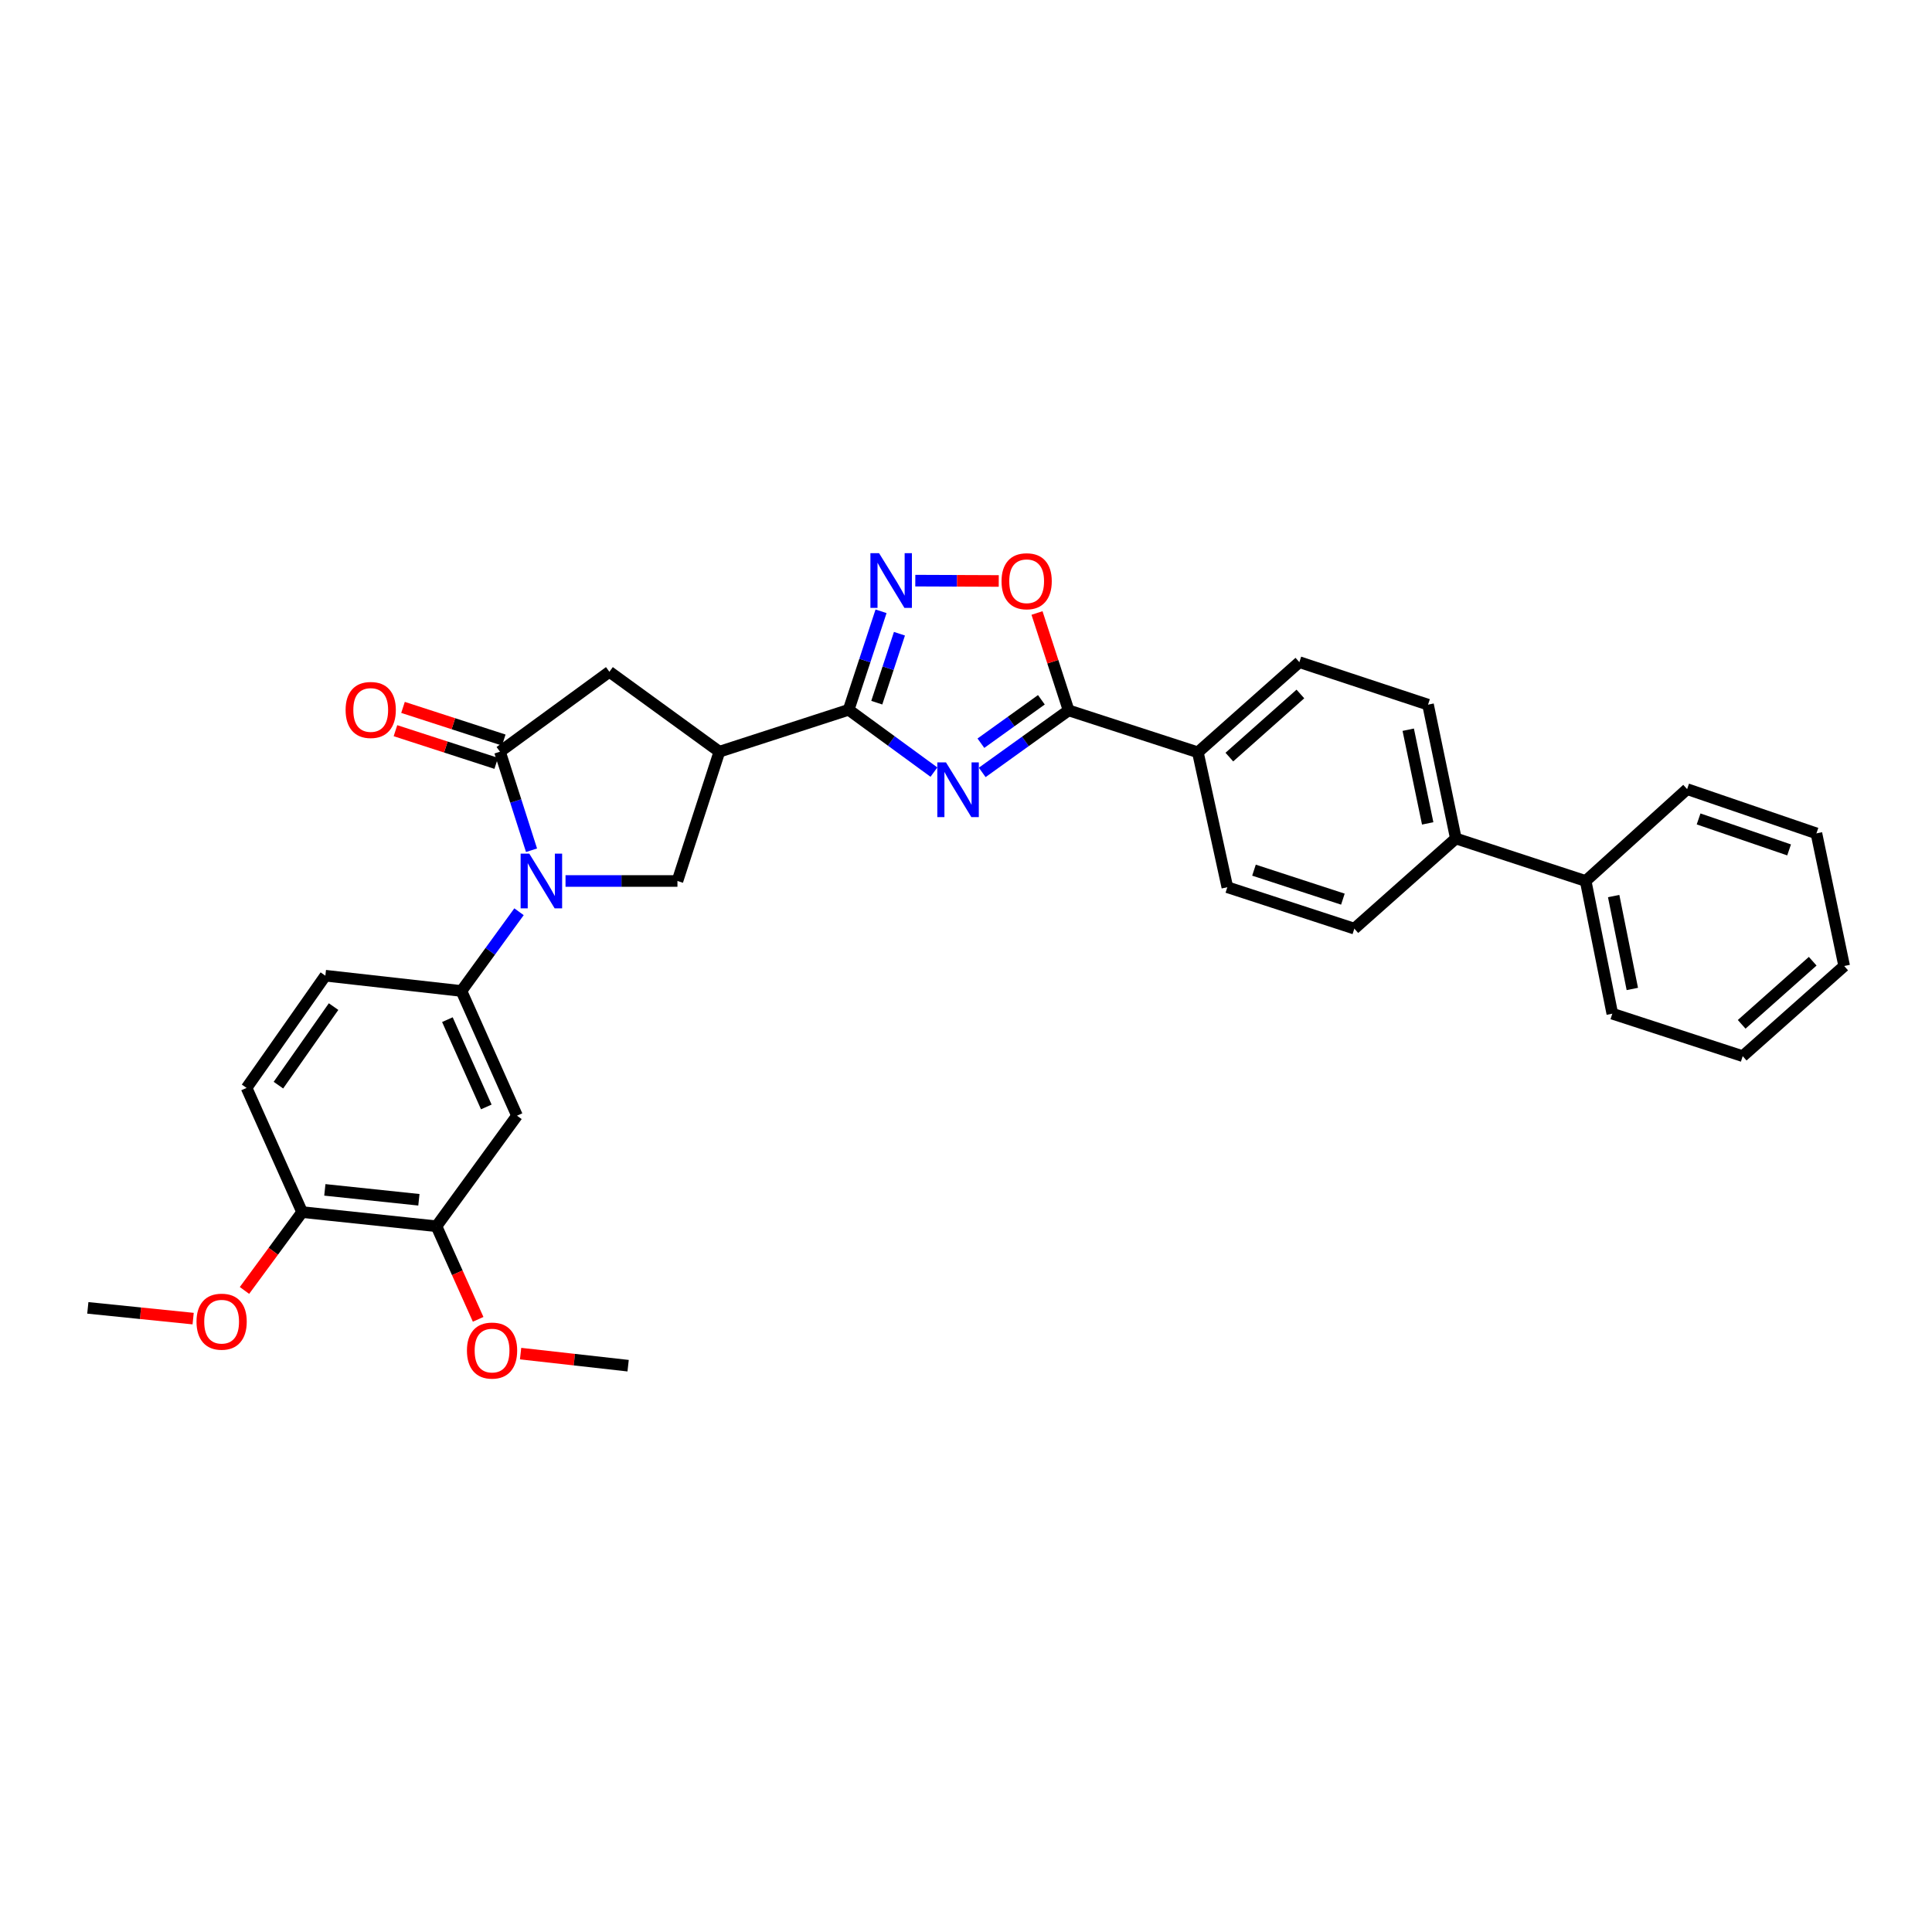 <?xml version='1.0' encoding='iso-8859-1'?>
<svg version='1.1' baseProfile='full'
              xmlns='http://www.w3.org/2000/svg'
                      xmlns:rdkit='http://www.rdkit.org/xml'
                      xmlns:xlink='http://www.w3.org/1999/xlink'
                  xml:space='preserve'
width='1000px' height='1000px' viewBox='0 0 1000 1000'>
<!-- END OF HEADER -->
<rect style='opacity:1.0;fill:#FFFFFF;stroke:none' width='1000' height='1000' x='0' y='0'> </rect>
<path class='bond-1' d='M 483.402,399.642 L 461.331,383.518' style='fill:none;fill-rule:evenodd;stroke:#0000FF;stroke-width:6px;stroke-linecap:butt;stroke-linejoin:miter;stroke-opacity:1' />
<path class='bond-1' d='M 461.331,383.518 L 439.261,367.393' style='fill:none;fill-rule:evenodd;stroke:#000000;stroke-width:6px;stroke-linecap:butt;stroke-linejoin:miter;stroke-opacity:1' />
<path class='bond-4' d='M 508.396,399.795 L 530.755,383.742' style='fill:none;fill-rule:evenodd;stroke:#0000FF;stroke-width:6px;stroke-linecap:butt;stroke-linejoin:miter;stroke-opacity:1' />
<path class='bond-4' d='M 530.755,383.742 L 553.114,367.689' style='fill:none;fill-rule:evenodd;stroke:#000000;stroke-width:6px;stroke-linecap:butt;stroke-linejoin:miter;stroke-opacity:1' />
<path class='bond-4' d='M 507.713,384.685 L 523.364,373.447' style='fill:none;fill-rule:evenodd;stroke:#0000FF;stroke-width:6px;stroke-linecap:butt;stroke-linejoin:miter;stroke-opacity:1' />
<path class='bond-4' d='M 523.364,373.447 L 539.015,362.21' style='fill:none;fill-rule:evenodd;stroke:#000000;stroke-width:6px;stroke-linecap:butt;stroke-linejoin:miter;stroke-opacity:1' />
<path class='bond-0' d='M 292.716,455.998 L 321.679,455.998' style='fill:none;fill-rule:evenodd;stroke:#0000FF;stroke-width:6px;stroke-linecap:butt;stroke-linejoin:miter;stroke-opacity:1' />
<path class='bond-0' d='M 321.679,455.998 L 350.642,455.998' style='fill:none;fill-rule:evenodd;stroke:#000000;stroke-width:6px;stroke-linecap:butt;stroke-linejoin:miter;stroke-opacity:1' />
<path class='bond-8' d='M 268.642,471.918 L 253.736,492.423' style='fill:none;fill-rule:evenodd;stroke:#0000FF;stroke-width:6px;stroke-linecap:butt;stroke-linejoin:miter;stroke-opacity:1' />
<path class='bond-8' d='M 253.736,492.423 L 238.831,512.928' style='fill:none;fill-rule:evenodd;stroke:#000000;stroke-width:6px;stroke-linecap:butt;stroke-linejoin:miter;stroke-opacity:1' />
<path class='bond-34' d='M 275.119,440.082 L 266.955,414.58' style='fill:none;fill-rule:evenodd;stroke:#0000FF;stroke-width:6px;stroke-linecap:butt;stroke-linejoin:miter;stroke-opacity:1' />
<path class='bond-34' d='M 266.955,414.58 L 258.79,389.078' style='fill:none;fill-rule:evenodd;stroke:#000000;stroke-width:6px;stroke-linecap:butt;stroke-linejoin:miter;stroke-opacity:1' />
<path class='bond-3' d='M 439.261,367.393 L 372.355,389.078' style='fill:none;fill-rule:evenodd;stroke:#000000;stroke-width:6px;stroke-linecap:butt;stroke-linejoin:miter;stroke-opacity:1' />
<path class='bond-5' d='M 439.261,367.393 L 447.644,341.9' style='fill:none;fill-rule:evenodd;stroke:#000000;stroke-width:6px;stroke-linecap:butt;stroke-linejoin:miter;stroke-opacity:1' />
<path class='bond-5' d='M 447.644,341.9 L 456.027,316.407' style='fill:none;fill-rule:evenodd;stroke:#0000FF;stroke-width:6px;stroke-linecap:butt;stroke-linejoin:miter;stroke-opacity:1' />
<path class='bond-5' d='M 453.815,363.704 L 459.683,345.859' style='fill:none;fill-rule:evenodd;stroke:#000000;stroke-width:6px;stroke-linecap:butt;stroke-linejoin:miter;stroke-opacity:1' />
<path class='bond-5' d='M 459.683,345.859 L 465.551,328.014' style='fill:none;fill-rule:evenodd;stroke:#0000FF;stroke-width:6px;stroke-linecap:butt;stroke-linejoin:miter;stroke-opacity:1' />
<path class='bond-2' d='M 258.79,389.078 L 315.425,347.715' style='fill:none;fill-rule:evenodd;stroke:#000000;stroke-width:6px;stroke-linecap:butt;stroke-linejoin:miter;stroke-opacity:1' />
<path class='bond-13' d='M 260.744,383.05 L 234.67,374.599' style='fill:none;fill-rule:evenodd;stroke:#000000;stroke-width:6px;stroke-linecap:butt;stroke-linejoin:miter;stroke-opacity:1' />
<path class='bond-13' d='M 234.67,374.599 L 208.596,366.148' style='fill:none;fill-rule:evenodd;stroke:#FF0000;stroke-width:6px;stroke-linecap:butt;stroke-linejoin:miter;stroke-opacity:1' />
<path class='bond-13' d='M 256.837,395.106 L 230.763,386.655' style='fill:none;fill-rule:evenodd;stroke:#000000;stroke-width:6px;stroke-linecap:butt;stroke-linejoin:miter;stroke-opacity:1' />
<path class='bond-13' d='M 230.763,386.655 L 204.689,378.204' style='fill:none;fill-rule:evenodd;stroke:#FF0000;stroke-width:6px;stroke-linecap:butt;stroke-linejoin:miter;stroke-opacity:1' />
<path class='bond-6' d='M 372.355,389.078 L 350.642,455.998' style='fill:none;fill-rule:evenodd;stroke:#000000;stroke-width:6px;stroke-linecap:butt;stroke-linejoin:miter;stroke-opacity:1' />
<path class='bond-9' d='M 372.355,389.078 L 315.425,347.715' style='fill:none;fill-rule:evenodd;stroke:#000000;stroke-width:6px;stroke-linecap:butt;stroke-linejoin:miter;stroke-opacity:1' />
<path class='bond-7' d='M 553.114,367.689 L 544.935,342.488' style='fill:none;fill-rule:evenodd;stroke:#000000;stroke-width:6px;stroke-linecap:butt;stroke-linejoin:miter;stroke-opacity:1' />
<path class='bond-7' d='M 544.935,342.488 L 536.755,317.287' style='fill:none;fill-rule:evenodd;stroke:#FF0000;stroke-width:6px;stroke-linecap:butt;stroke-linejoin:miter;stroke-opacity:1' />
<path class='bond-12' d='M 553.114,367.689 L 620.013,389.395' style='fill:none;fill-rule:evenodd;stroke:#000000;stroke-width:6px;stroke-linecap:butt;stroke-linejoin:miter;stroke-opacity:1' />
<path class='bond-32' d='M 473.756,300.537 L 495.355,300.623' style='fill:none;fill-rule:evenodd;stroke:#0000FF;stroke-width:6px;stroke-linecap:butt;stroke-linejoin:miter;stroke-opacity:1' />
<path class='bond-32' d='M 495.355,300.623 L 516.953,300.71' style='fill:none;fill-rule:evenodd;stroke:#FF0000;stroke-width:6px;stroke-linecap:butt;stroke-linejoin:miter;stroke-opacity:1' />
<path class='bond-10' d='M 238.831,512.928 L 267.598,577.476' style='fill:none;fill-rule:evenodd;stroke:#000000;stroke-width:6px;stroke-linecap:butt;stroke-linejoin:miter;stroke-opacity:1' />
<path class='bond-10' d='M 231.57,527.769 L 251.708,572.953' style='fill:none;fill-rule:evenodd;stroke:#000000;stroke-width:6px;stroke-linecap:butt;stroke-linejoin:miter;stroke-opacity:1' />
<path class='bond-16' d='M 238.831,512.928 L 168.404,505.022' style='fill:none;fill-rule:evenodd;stroke:#000000;stroke-width:6px;stroke-linecap:butt;stroke-linejoin:miter;stroke-opacity:1' />
<path class='bond-11' d='M 267.598,577.476 L 225.918,634.709' style='fill:none;fill-rule:evenodd;stroke:#000000;stroke-width:6px;stroke-linecap:butt;stroke-linejoin:miter;stroke-opacity:1' />
<path class='bond-23' d='M 225.918,634.709 L 236.703,658.798' style='fill:none;fill-rule:evenodd;stroke:#000000;stroke-width:6px;stroke-linecap:butt;stroke-linejoin:miter;stroke-opacity:1' />
<path class='bond-23' d='M 236.703,658.798 L 247.487,682.888' style='fill:none;fill-rule:evenodd;stroke:#FF0000;stroke-width:6px;stroke-linecap:butt;stroke-linejoin:miter;stroke-opacity:1' />
<path class='bond-35' d='M 225.918,634.709 L 156.379,627.38' style='fill:none;fill-rule:evenodd;stroke:#000000;stroke-width:6px;stroke-linecap:butt;stroke-linejoin:miter;stroke-opacity:1' />
<path class='bond-35' d='M 216.816,621.006 L 168.138,615.876' style='fill:none;fill-rule:evenodd;stroke:#000000;stroke-width:6px;stroke-linecap:butt;stroke-linejoin:miter;stroke-opacity:1' />
<path class='bond-17' d='M 620.013,389.395 L 672.543,342.73' style='fill:none;fill-rule:evenodd;stroke:#000000;stroke-width:6px;stroke-linecap:butt;stroke-linejoin:miter;stroke-opacity:1' />
<path class='bond-17' d='M 636.309,391.869 L 673.08,359.204' style='fill:none;fill-rule:evenodd;stroke:#000000;stroke-width:6px;stroke-linecap:butt;stroke-linejoin:miter;stroke-opacity:1' />
<path class='bond-18' d='M 620.013,389.395 L 635.27,459.223' style='fill:none;fill-rule:evenodd;stroke:#000000;stroke-width:6px;stroke-linecap:butt;stroke-linejoin:miter;stroke-opacity:1' />
<path class='bond-14' d='M 156.379,627.38 L 127.625,563.099' style='fill:none;fill-rule:evenodd;stroke:#000000;stroke-width:6px;stroke-linecap:butt;stroke-linejoin:miter;stroke-opacity:1' />
<path class='bond-24' d='M 156.379,627.38 L 141.46,647.658' style='fill:none;fill-rule:evenodd;stroke:#000000;stroke-width:6px;stroke-linecap:butt;stroke-linejoin:miter;stroke-opacity:1' />
<path class='bond-24' d='M 141.46,647.658 L 126.541,667.936' style='fill:none;fill-rule:evenodd;stroke:#FF0000;stroke-width:6px;stroke-linecap:butt;stroke-linejoin:miter;stroke-opacity:1' />
<path class='bond-15' d='M 753.538,433.997 L 701.008,480.661' style='fill:none;fill-rule:evenodd;stroke:#000000;stroke-width:6px;stroke-linecap:butt;stroke-linejoin:miter;stroke-opacity:1' />
<path class='bond-22' d='M 753.538,433.997 L 820.74,455.998' style='fill:none;fill-rule:evenodd;stroke:#000000;stroke-width:6px;stroke-linecap:butt;stroke-linejoin:miter;stroke-opacity:1' />
<path class='bond-33' d='M 753.538,433.997 L 739.147,364.732' style='fill:none;fill-rule:evenodd;stroke:#000000;stroke-width:6px;stroke-linecap:butt;stroke-linejoin:miter;stroke-opacity:1' />
<path class='bond-33' d='M 738.971,426.185 L 728.897,377.699' style='fill:none;fill-rule:evenodd;stroke:#000000;stroke-width:6px;stroke-linecap:butt;stroke-linejoin:miter;stroke-opacity:1' />
<path class='bond-19' d='M 168.404,505.022 L 127.625,563.099' style='fill:none;fill-rule:evenodd;stroke:#000000;stroke-width:6px;stroke-linecap:butt;stroke-linejoin:miter;stroke-opacity:1' />
<path class='bond-19' d='M 172.659,521.016 L 144.113,561.67' style='fill:none;fill-rule:evenodd;stroke:#000000;stroke-width:6px;stroke-linecap:butt;stroke-linejoin:miter;stroke-opacity:1' />
<path class='bond-20' d='M 672.543,342.73 L 739.147,364.732' style='fill:none;fill-rule:evenodd;stroke:#000000;stroke-width:6px;stroke-linecap:butt;stroke-linejoin:miter;stroke-opacity:1' />
<path class='bond-21' d='M 635.27,459.223 L 701.008,480.661' style='fill:none;fill-rule:evenodd;stroke:#000000;stroke-width:6px;stroke-linecap:butt;stroke-linejoin:miter;stroke-opacity:1' />
<path class='bond-21' d='M 649.06,450.39 L 695.077,465.397' style='fill:none;fill-rule:evenodd;stroke:#000000;stroke-width:6px;stroke-linecap:butt;stroke-linejoin:miter;stroke-opacity:1' />
<path class='bond-25' d='M 820.74,455.998 L 834.532,524.679' style='fill:none;fill-rule:evenodd;stroke:#000000;stroke-width:6px;stroke-linecap:butt;stroke-linejoin:miter;stroke-opacity:1' />
<path class='bond-25' d='M 835.233,463.805 L 844.888,511.882' style='fill:none;fill-rule:evenodd;stroke:#000000;stroke-width:6px;stroke-linecap:butt;stroke-linejoin:miter;stroke-opacity:1' />
<path class='bond-26' d='M 820.74,455.998 L 873.255,408.453' style='fill:none;fill-rule:evenodd;stroke:#000000;stroke-width:6px;stroke-linecap:butt;stroke-linejoin:miter;stroke-opacity:1' />
<path class='bond-27' d='M 269.458,700.628 L 297.285,703.755' style='fill:none;fill-rule:evenodd;stroke:#FF0000;stroke-width:6px;stroke-linecap:butt;stroke-linejoin:miter;stroke-opacity:1' />
<path class='bond-27' d='M 297.285,703.755 L 325.113,706.882' style='fill:none;fill-rule:evenodd;stroke:#000000;stroke-width:6px;stroke-linecap:butt;stroke-linejoin:miter;stroke-opacity:1' />
<path class='bond-28' d='M 99.972,682.511 L 72.713,679.732' style='fill:none;fill-rule:evenodd;stroke:#FF0000;stroke-width:6px;stroke-linecap:butt;stroke-linejoin:miter;stroke-opacity:1' />
<path class='bond-28' d='M 72.713,679.732 L 45.455,676.952' style='fill:none;fill-rule:evenodd;stroke:#000000;stroke-width:6px;stroke-linecap:butt;stroke-linejoin:miter;stroke-opacity:1' />
<path class='bond-29' d='M 834.532,524.679 L 902.023,546.667' style='fill:none;fill-rule:evenodd;stroke:#000000;stroke-width:6px;stroke-linecap:butt;stroke-linejoin:miter;stroke-opacity:1' />
<path class='bond-30' d='M 873.255,408.453 L 940.176,431.356' style='fill:none;fill-rule:evenodd;stroke:#000000;stroke-width:6px;stroke-linecap:butt;stroke-linejoin:miter;stroke-opacity:1' />
<path class='bond-30' d='M 879.19,423.879 L 926.034,439.911' style='fill:none;fill-rule:evenodd;stroke:#000000;stroke-width:6px;stroke-linecap:butt;stroke-linejoin:miter;stroke-opacity:1' />
<path class='bond-36' d='M 902.023,546.667 L 954.545,500.002' style='fill:none;fill-rule:evenodd;stroke:#000000;stroke-width:6px;stroke-linecap:butt;stroke-linejoin:miter;stroke-opacity:1' />
<path class='bond-36' d='M 901.484,530.193 L 938.25,497.528' style='fill:none;fill-rule:evenodd;stroke:#000000;stroke-width:6px;stroke-linecap:butt;stroke-linejoin:miter;stroke-opacity:1' />
<path class='bond-31' d='M 940.176,431.356 L 954.545,500.002' style='fill:none;fill-rule:evenodd;stroke:#000000;stroke-width:6px;stroke-linecap:butt;stroke-linejoin:miter;stroke-opacity:1' />
<path  class='atom-0' d='M 489.635 394.61
L 498.915 409.61
Q 499.835 411.09, 501.315 413.77
Q 502.795 416.45, 502.875 416.61
L 502.875 394.61
L 506.635 394.61
L 506.635 422.93
L 502.755 422.93
L 492.795 406.53
Q 491.635 404.61, 490.395 402.41
Q 489.195 400.21, 488.835 399.53
L 488.835 422.93
L 485.155 422.93
L 485.155 394.61
L 489.635 394.61
' fill='#0000FF'/>
<path  class='atom-1' d='M 273.955 441.838
L 283.235 456.838
Q 284.155 458.318, 285.635 460.998
Q 287.115 463.678, 287.195 463.838
L 287.195 441.838
L 290.955 441.838
L 290.955 470.158
L 287.075 470.158
L 277.115 453.758
Q 275.955 451.838, 274.715 449.638
Q 273.515 447.438, 273.155 446.758
L 273.155 470.158
L 269.475 470.158
L 269.475 441.838
L 273.955 441.838
' fill='#0000FF'/>
<path  class='atom-6' d='M 455.003 286.327
L 464.283 301.327
Q 465.203 302.807, 466.683 305.487
Q 468.163 308.167, 468.243 308.327
L 468.243 286.327
L 472.003 286.327
L 472.003 314.647
L 468.123 314.647
L 458.163 298.247
Q 457.003 296.327, 455.763 294.127
Q 454.563 291.927, 454.203 291.247
L 454.203 314.647
L 450.523 314.647
L 450.523 286.327
L 455.003 286.327
' fill='#0000FF'/>
<path  class='atom-8' d='M 518.394 300.848
Q 518.394 294.048, 521.754 290.248
Q 525.114 286.448, 531.394 286.448
Q 537.674 286.448, 541.034 290.248
Q 544.394 294.048, 544.394 300.848
Q 544.394 307.728, 540.994 311.648
Q 537.594 315.528, 531.394 315.528
Q 525.154 315.528, 521.754 311.648
Q 518.394 307.768, 518.394 300.848
M 531.394 312.328
Q 535.714 312.328, 538.034 309.448
Q 540.394 306.528, 540.394 300.848
Q 540.394 295.288, 538.034 292.488
Q 535.714 289.648, 531.394 289.648
Q 527.074 289.648, 524.714 292.448
Q 522.394 295.248, 522.394 300.848
Q 522.394 306.568, 524.714 309.448
Q 527.074 312.328, 531.394 312.328
' fill='#FF0000'/>
<path  class='atom-14' d='M 178.884 367.473
Q 178.884 360.673, 182.244 356.873
Q 185.604 353.073, 191.884 353.073
Q 198.164 353.073, 201.524 356.873
Q 204.884 360.673, 204.884 367.473
Q 204.884 374.353, 201.484 378.273
Q 198.084 382.153, 191.884 382.153
Q 185.644 382.153, 182.244 378.273
Q 178.884 374.393, 178.884 367.473
M 191.884 378.953
Q 196.204 378.953, 198.524 376.073
Q 200.884 373.153, 200.884 367.473
Q 200.884 361.913, 198.524 359.113
Q 196.204 356.273, 191.884 356.273
Q 187.564 356.273, 185.204 359.073
Q 182.884 361.873, 182.884 367.473
Q 182.884 373.193, 185.204 376.073
Q 187.564 378.953, 191.884 378.953
' fill='#FF0000'/>
<path  class='atom-24' d='M 241.686 699.048
Q 241.686 692.248, 245.046 688.448
Q 248.406 684.648, 254.686 684.648
Q 260.966 684.648, 264.326 688.448
Q 267.686 692.248, 267.686 699.048
Q 267.686 705.928, 264.286 709.848
Q 260.886 713.728, 254.686 713.728
Q 248.446 713.728, 245.046 709.848
Q 241.686 705.968, 241.686 699.048
M 254.686 710.528
Q 259.006 710.528, 261.326 707.648
Q 263.686 704.728, 263.686 699.048
Q 263.686 693.488, 261.326 690.688
Q 259.006 687.848, 254.686 687.848
Q 250.366 687.848, 248.006 690.648
Q 245.686 693.448, 245.686 699.048
Q 245.686 704.768, 248.006 707.648
Q 250.366 710.528, 254.686 710.528
' fill='#FF0000'/>
<path  class='atom-25' d='M 101.713 684.094
Q 101.713 677.294, 105.073 673.494
Q 108.433 669.694, 114.713 669.694
Q 120.993 669.694, 124.353 673.494
Q 127.713 677.294, 127.713 684.094
Q 127.713 690.974, 124.313 694.894
Q 120.913 698.774, 114.713 698.774
Q 108.473 698.774, 105.073 694.894
Q 101.713 691.014, 101.713 684.094
M 114.713 695.574
Q 119.033 695.574, 121.353 692.694
Q 123.713 689.774, 123.713 684.094
Q 123.713 678.534, 121.353 675.734
Q 119.033 672.894, 114.713 672.894
Q 110.393 672.894, 108.033 675.694
Q 105.713 678.494, 105.713 684.094
Q 105.713 689.814, 108.033 692.694
Q 110.393 695.574, 114.713 695.574
' fill='#FF0000'/>
</svg>
